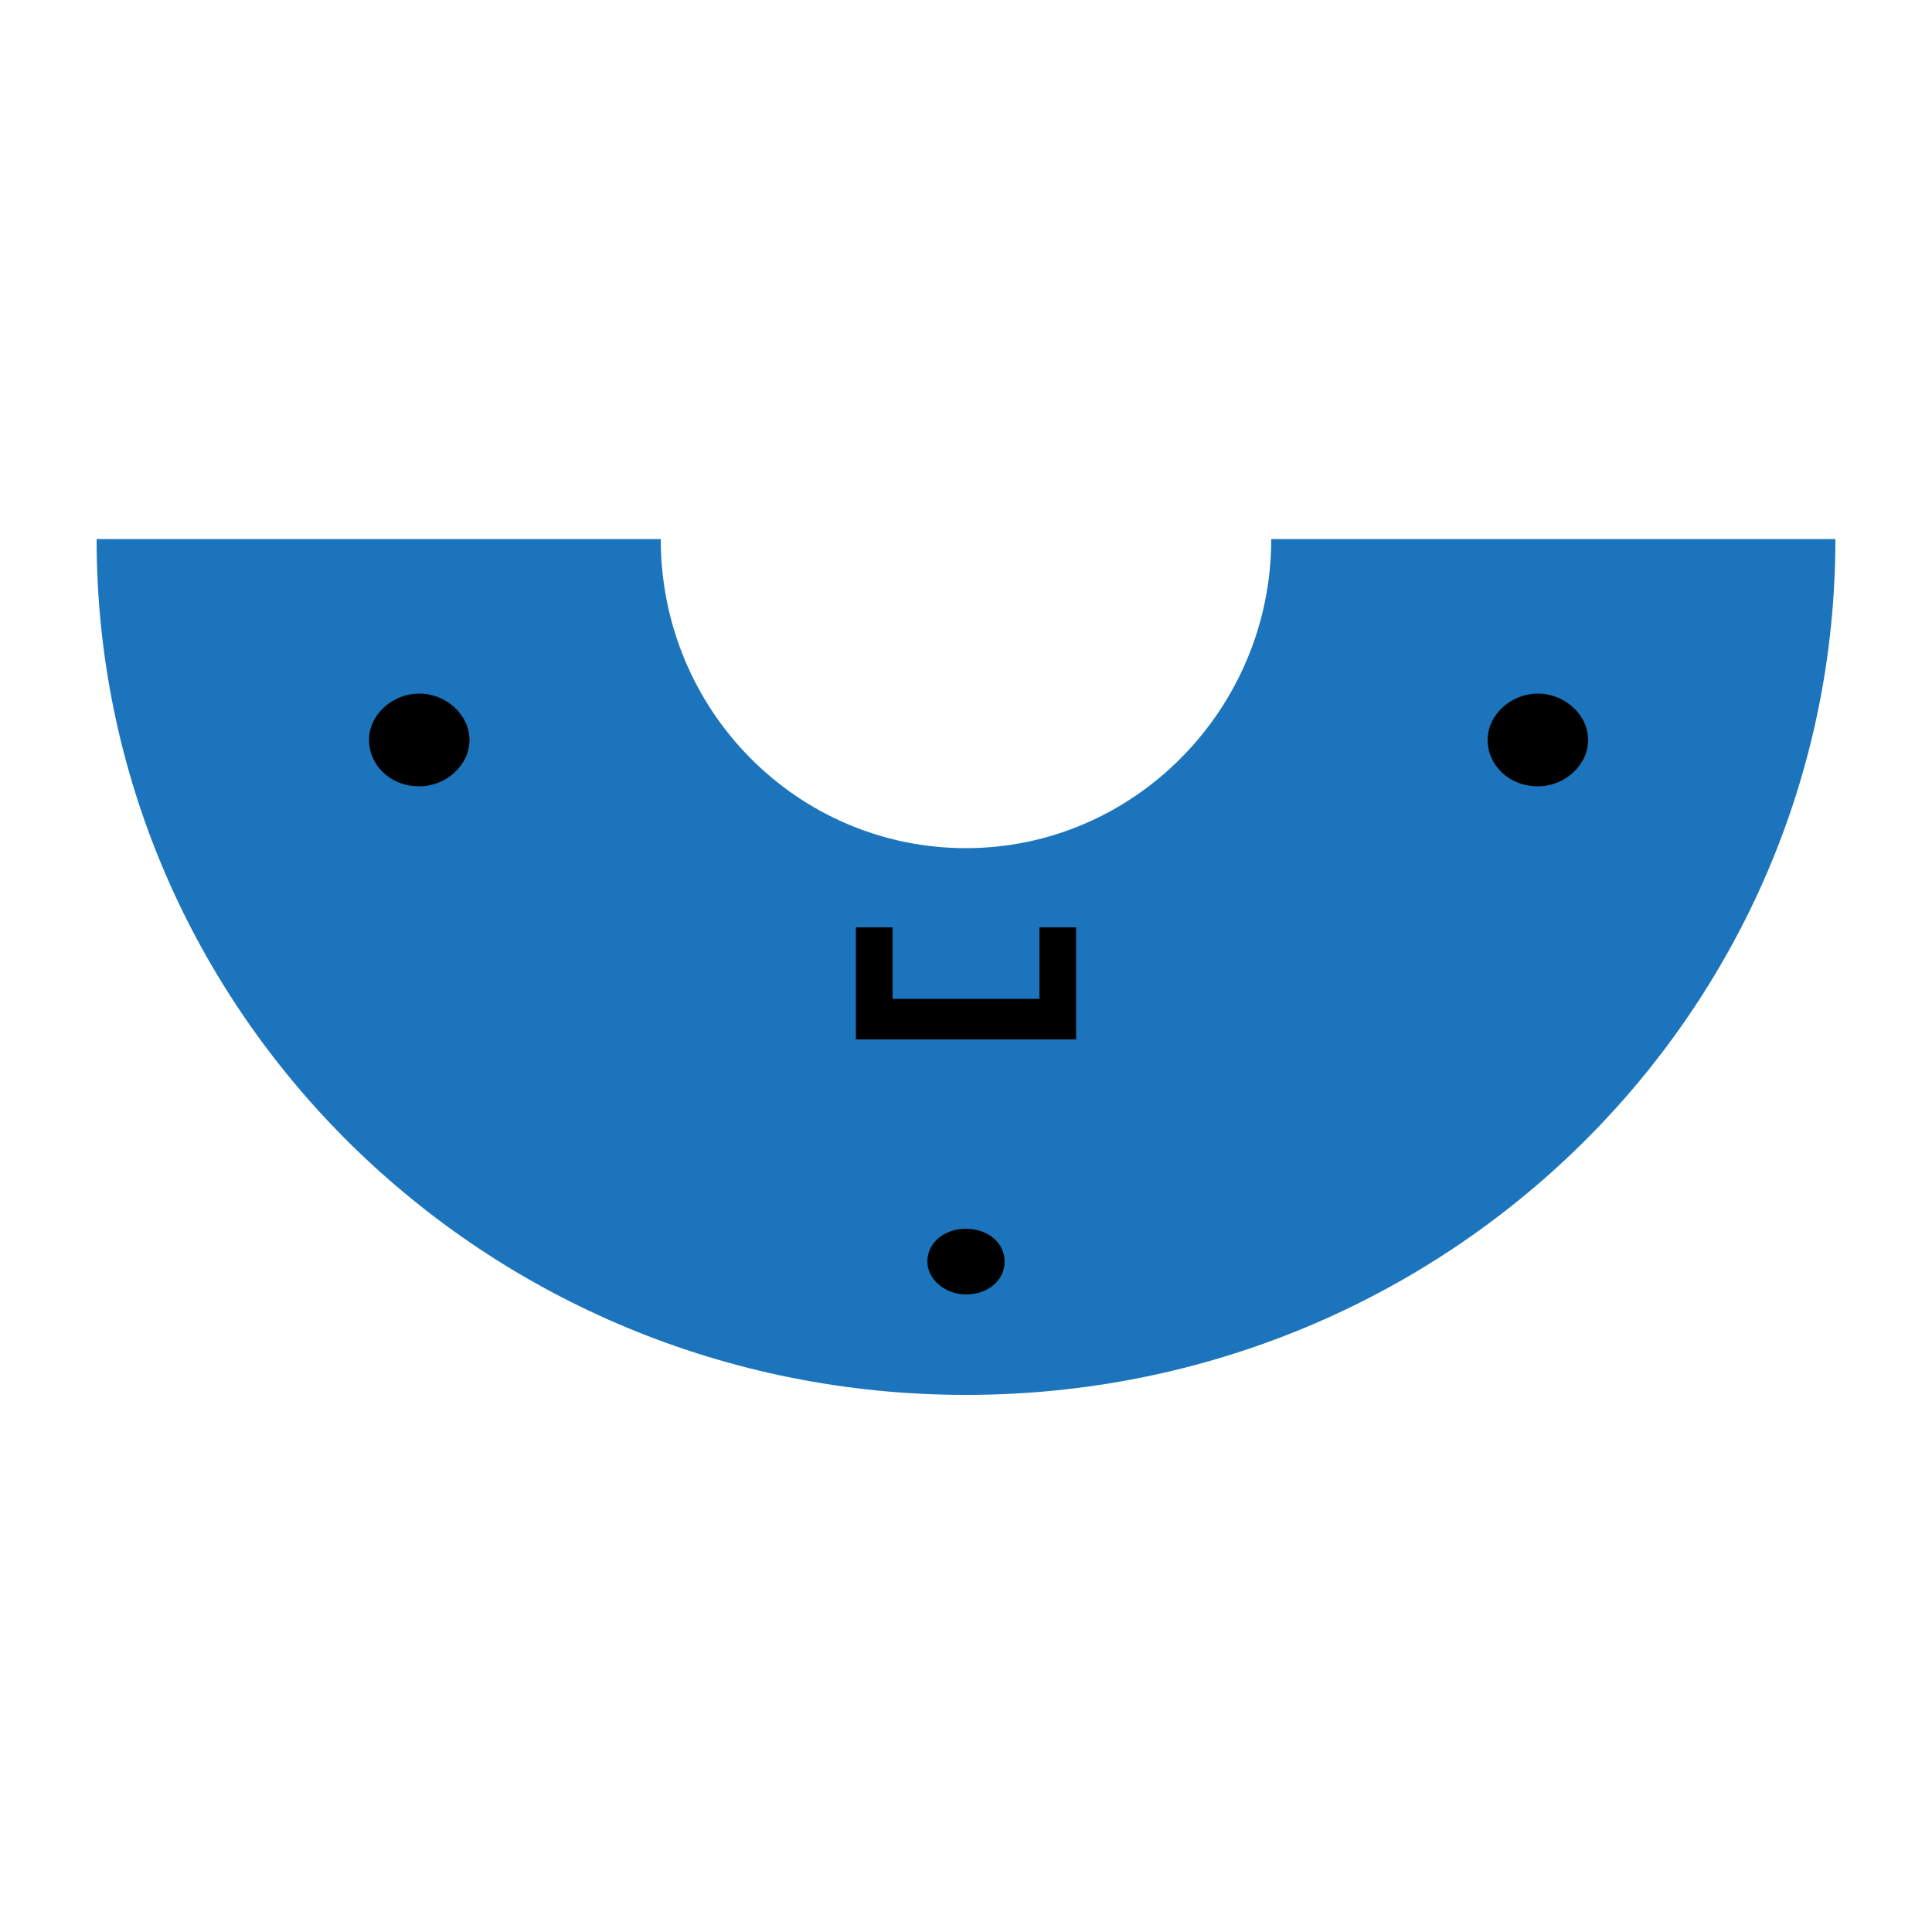 <?xml version="1.0" encoding="utf-8"?>
<!-- Generator: Adobe Illustrator 27.0.0, SVG Export Plug-In . SVG Version: 6.00 Build 0)  -->
<svg version="1.1" id="Layer_1" xmlns="http://www.w3.org/2000/svg" xmlns:xlink="http://www.w3.org/1999/xlink" x="0px" y="0px"
	 viewBox="0 0 100 100" style="enable-background:new 0 0 100 100;" xml:space="preserve">
<style type="text/css">
	.st0{fill:#ED1C24;}
	.st1{fill:#1C75BC;}
	.st2{fill:#00A651;}
	.st3{fill:#FFC60B;}
</style>
<g>
	<g>
		<g>
			<path class="st1" d="M65.8,27.9c0,8.8-7.1,16-15.8,16s-15.8-7.1-15.8-16H5c0,24.5,20.1,44.3,45,44.3s45-19.8,45-44.3H65.8z"/>
			<path d="M24.3,38.3c0,1.3-1.2,2.4-2.6,2.4c-1.5,0-2.6-1.1-2.6-2.4s1.2-2.4,2.6-2.4C23.1,35.9,24.3,37,24.3,38.3"/>
			<path d="M82.2,38.3c0,1.3-1.2,2.4-2.6,2.4c-1.5,0-2.6-1.1-2.6-2.4s1.2-2.4,2.6-2.4C81,35.9,82.2,37,82.2,38.3"/>
			<polygon points="53.8,48 53.8,51.7 46.2,51.7 46.2,48 44.3,48 44.3,51.7 44.3,53.8 46.2,53.8 55.7,53.8 55.7,53.8 55.7,51.7 
				55.7,48 			"/>
			<path d="M52,65.3c0,1-0.9,1.7-2,1.7s-2-0.8-2-1.7c0-1,0.9-1.7,2-1.7S52,64.3,52,65.3"/>
		</g>
	</g>
</g>
</svg>
